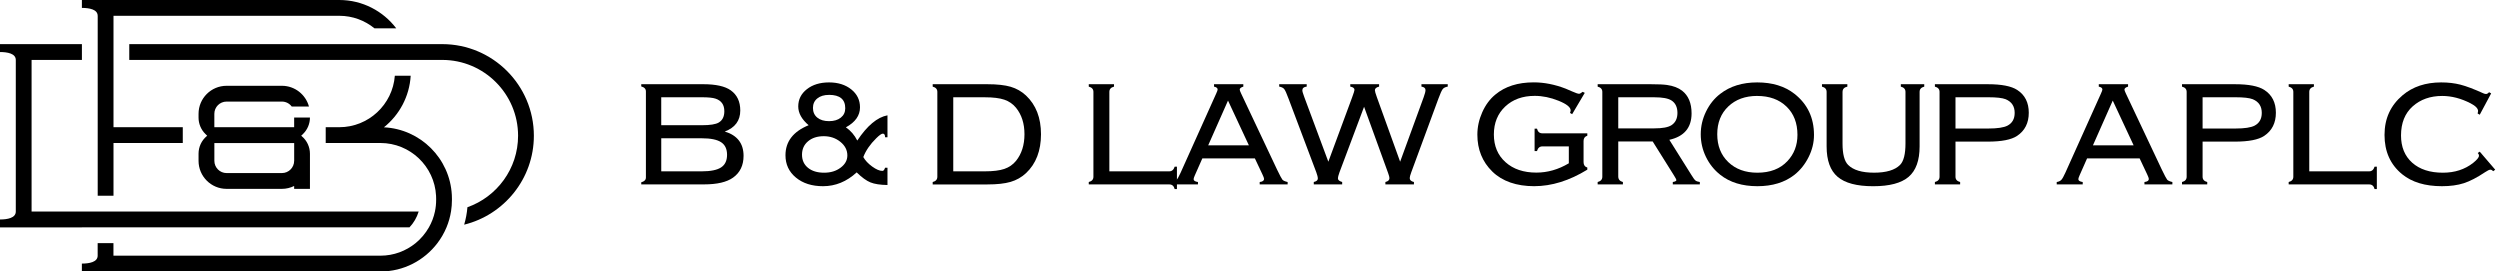 <svg xmlns="http://www.w3.org/2000/svg" width="221" height="24" viewBox="0 0 221 24" fill="none"><path d="M20.029 8.98H24.922C25.276 8.98 25.59 9.151 25.787 9.415H27.311C27.025 8.362 26.064 7.584 24.922 7.584H20.029C18.661 7.584 17.552 8.692 17.552 10.061V10.4C17.552 10.942 17.77 11.462 18.157 11.844L18.316 11.999L18.268 12.04C17.814 12.423 17.552 12.989 17.552 13.583V14.218C17.552 15.586 18.661 16.695 20.029 16.695H24.922C25.309 16.695 25.677 16.602 26.003 16.442V16.695H27.399V13.591C27.399 12.989 27.132 12.42 26.669 12.034L26.626 11.999L26.785 11.846C27.178 11.464 27.399 10.94 27.399 10.393H26.003V11.245H18.948V10.061C18.948 9.463 19.432 8.98 20.029 8.98ZM26.003 14.218C26.003 14.813 25.518 15.299 24.922 15.299H20.031C19.435 15.299 18.95 14.813 18.95 14.218V12.645H26.005V14.218H26.003Z" fill="black"></path><path d="M39.096 3.901H11.427V5.297H39.096C42.792 5.297 45.798 8.303 45.798 11.999C45.798 14.915 43.926 17.401 41.32 18.32C41.276 18.851 41.178 19.365 41.032 19.861C44.566 18.991 47.194 15.796 47.194 11.999C47.194 7.534 43.561 3.901 39.096 3.901Z" fill="black"></path><path d="M7.241 20.097H36.198C36.569 19.706 36.849 19.231 37.01 18.701H2.792V5.297H7.241V3.901H0V4.6C0.642 4.6 1.396 4.725 1.396 5.299V18.703C1.396 19.275 0.642 19.402 0 19.402V20.101H1.396H7.241V20.097Z" fill="black"></path><path d="M33.941 11.252C35.296 10.166 36.196 8.534 36.305 6.693H34.904C34.712 9.234 32.585 11.245 29.994 11.245H28.793V12.641H33.631C36.259 12.641 38.413 14.71 38.548 17.305C38.552 17.392 38.555 17.479 38.555 17.565V17.678C38.555 18.028 38.518 18.371 38.448 18.701C38.343 19.199 38.161 19.668 37.917 20.097C37.613 20.632 37.213 21.106 36.739 21.494C35.89 22.185 34.808 22.602 33.631 22.602H10.029V21.494H8.633V22.602C8.633 23.174 7.879 23.301 7.237 23.301V24H33.631C35.684 24 37.51 23.015 38.666 21.495C38.992 21.066 39.265 20.594 39.474 20.09C39.662 19.636 39.798 19.157 39.876 18.657C39.926 18.338 39.951 18.013 39.951 17.68V17.567C39.951 17.456 39.948 17.348 39.942 17.237C39.776 14.006 37.172 11.411 33.939 11.254L33.941 11.252Z" fill="black"></path><path d="M8.637 1.396V17.305H10.033V12.641H16.158V11.245H10.033V1.396H29.996C31.174 1.396 32.255 1.813 33.104 2.505H35.029C33.874 0.985 32.047 0 29.994 0H7.239V0.699C7.881 0.699 8.635 0.824 8.635 1.398L8.637 1.396Z" fill="black"></path><path d="M56.688 7.444H62.159C63.282 7.444 64.097 7.624 64.602 7.988C65.159 8.386 65.44 8.98 65.44 9.767C65.44 10.662 64.984 11.282 64.071 11.627C65.178 11.962 65.731 12.68 65.731 13.777C65.731 14.618 65.421 15.26 64.802 15.702C64.245 16.101 63.389 16.3 62.238 16.3H56.687V16.114C56.961 16.044 57.098 15.902 57.098 15.69V8.08C57.098 7.859 56.959 7.713 56.687 7.641V7.442L56.688 7.444ZM58.455 11.069H62.053C62.78 11.069 63.274 10.99 63.54 10.83C63.868 10.634 64.031 10.302 64.031 9.834C64.031 9.258 63.769 8.888 63.247 8.718C63.007 8.639 62.609 8.598 62.052 8.598H58.453V11.068L58.455 11.069ZM58.455 15.146H62.041C62.819 15.146 63.387 15.031 63.741 14.801C64.095 14.57 64.272 14.199 64.272 13.685C64.272 13.17 64.095 12.8 63.741 12.569C63.387 12.338 62.821 12.224 62.041 12.224H58.455V15.146Z" fill="black"></path><path d="M78.453 10.194V12.132H78.241C78.241 11.92 78.175 11.813 78.042 11.813C77.927 11.813 77.732 11.951 77.457 12.224C76.917 12.755 76.537 13.309 76.316 13.884C76.483 14.185 76.745 14.463 77.099 14.721C77.454 14.978 77.754 15.107 78.003 15.107C78.092 15.107 78.162 15.037 78.215 14.895C78.224 14.876 78.234 14.854 78.241 14.828H78.453V16.355C77.808 16.346 77.304 16.269 76.946 16.123C76.588 15.977 76.183 15.682 75.731 15.239C74.846 16.055 73.853 16.46 72.756 16.46C71.773 16.46 70.974 16.206 70.358 15.697C69.742 15.188 69.436 14.531 69.436 13.725C69.436 12.512 70.119 11.627 71.482 11.069C70.871 10.548 70.565 9.994 70.565 9.41C70.565 8.79 70.82 8.281 71.329 7.883C71.838 7.484 72.49 7.285 73.287 7.285C74.084 7.285 74.739 7.492 75.253 7.903C75.766 8.314 76.024 8.843 76.024 9.489C76.024 10.216 75.607 10.804 74.776 11.256C75.2 11.547 75.537 11.938 75.784 12.425C76.66 11.106 77.551 10.363 78.453 10.194ZM72.822 12.04C72.247 12.04 71.782 12.191 71.428 12.492C71.074 12.792 70.897 13.187 70.897 13.674C70.897 14.161 71.074 14.548 71.428 14.836C71.782 15.123 72.256 15.267 72.848 15.267C73.44 15.267 73.911 15.12 74.309 14.823C74.707 14.526 74.906 14.166 74.906 13.74C74.906 13.272 74.7 12.87 74.289 12.538C73.877 12.206 73.389 12.04 72.821 12.04H72.822ZM73.287 8.388C72.854 8.388 72.509 8.491 72.251 8.7C71.994 8.908 71.865 9.188 71.865 9.542C71.865 9.897 71.994 10.192 72.251 10.398C72.507 10.607 72.852 10.71 73.287 10.71C73.722 10.71 74.069 10.607 74.329 10.398C74.591 10.19 74.72 9.913 74.72 9.568C74.72 8.781 74.243 8.386 73.285 8.386L73.287 8.388Z" fill="black"></path><path d="M82.861 15.625V8.122C82.861 7.883 82.723 7.728 82.45 7.658V7.445H87.297C88.147 7.445 88.828 7.521 89.342 7.67C89.855 7.822 90.307 8.078 90.696 8.441C91.581 9.273 92.024 10.415 92.024 11.868C92.024 13.321 91.581 14.483 90.696 15.308C90.307 15.671 89.853 15.927 89.335 16.079C88.816 16.23 88.138 16.304 87.297 16.304H82.45V16.092C82.725 16.021 82.861 15.867 82.861 15.627V15.625ZM84.268 15.146H87.057C87.791 15.146 88.366 15.075 88.783 14.933C89.2 14.791 89.545 14.553 89.82 14.216C90.316 13.596 90.563 12.812 90.563 11.866C90.563 10.92 90.316 10.149 89.82 9.53C89.545 9.194 89.2 8.954 88.783 8.812C88.366 8.67 87.791 8.6 87.057 8.6H84.268V15.147V15.146Z" fill="black"></path><path d="M98.065 15.146H103.364C103.595 15.146 103.753 15.009 103.842 14.734H104.041V16.713H103.842C103.772 16.438 103.611 16.302 103.364 16.302H96.247V16.09C96.522 16.02 96.658 15.865 96.658 15.625V8.122C96.658 7.883 96.522 7.728 96.247 7.658V7.445H98.479V7.658C98.204 7.728 98.067 7.883 98.067 8.122V15.147L98.065 15.146Z" fill="black"></path><path d="M110.933 14.004H106.286L105.622 15.505C105.552 15.664 105.515 15.774 105.515 15.837C105.515 15.97 105.644 16.055 105.9 16.09V16.302H103.602V16.09C103.779 16.064 103.914 16.001 104.008 15.903C104.1 15.806 104.222 15.59 104.373 15.252L107.519 8.255C107.599 8.078 107.639 7.964 107.639 7.91C107.639 7.787 107.532 7.702 107.32 7.658V7.445H109.91V7.658C109.698 7.72 109.591 7.809 109.591 7.923C109.591 7.977 109.631 8.087 109.711 8.255L112.897 15.002C113.137 15.498 113.29 15.789 113.362 15.878C113.432 15.966 113.587 16.036 113.827 16.09V16.302H111.357V16.09C111.614 16.064 111.743 15.97 111.743 15.811C111.743 15.75 111.695 15.616 111.597 15.413L110.933 14.006V14.004ZM110.402 12.849L108.556 8.891L106.804 12.849H110.402Z" fill="black"></path><path d="M120.586 9.435L118.408 15.238C118.32 15.477 118.275 15.658 118.275 15.782C118.275 15.915 118.399 16.016 118.648 16.088V16.3H116.138V16.088C116.378 16.034 116.496 15.933 116.496 15.782C116.496 15.658 116.451 15.476 116.363 15.238L113.906 8.718C113.738 8.257 113.609 7.975 113.521 7.868C113.432 7.761 113.287 7.691 113.082 7.656V7.444H115.513V7.656C115.256 7.682 115.127 7.794 115.127 7.988C115.127 8.076 115.184 8.275 115.301 8.585L117.425 14.295L119.537 8.585C119.67 8.222 119.736 8.01 119.736 7.947C119.736 7.796 119.613 7.7 119.364 7.656V7.444H121.912V7.656C121.665 7.718 121.54 7.824 121.54 7.975C121.54 8.063 121.597 8.266 121.713 8.585L123.772 14.295L125.856 8.585C125.963 8.294 126.014 8.085 126.014 7.962C126.014 7.794 125.894 7.693 125.656 7.656V7.444H127.98V7.656C127.768 7.691 127.617 7.768 127.528 7.888C127.44 8.008 127.316 8.285 127.156 8.718L124.753 15.238C124.664 15.477 124.62 15.645 124.62 15.743C124.62 15.92 124.743 16.034 124.992 16.088V16.3H122.469V16.088C122.709 16.034 122.827 15.92 122.827 15.743C122.827 15.664 122.787 15.512 122.707 15.291L120.583 9.435H120.586Z" fill="black"></path><path d="M138.684 12.941H136.348C136.108 12.941 135.949 13.078 135.87 13.353H135.658V11.374H135.87C135.94 11.649 136.095 11.785 136.335 11.785H140.319V11.997C140.097 12.067 139.987 12.222 139.987 12.462V14.334C139.987 14.581 140.097 14.742 140.319 14.812V14.998C138.734 15.972 137.167 16.459 135.617 16.459C134.068 16.459 132.799 16.027 131.92 15.164C131.038 14.301 130.599 13.214 130.599 11.903C130.599 11.23 130.743 10.572 131.031 9.924C131.318 9.279 131.706 8.755 132.192 8.357C133.052 7.639 134.181 7.281 135.579 7.281C136.508 7.281 137.451 7.468 138.408 7.838C138.531 7.883 138.718 7.962 138.965 8.078C139.284 8.22 139.492 8.29 139.588 8.29C139.658 8.29 139.765 8.233 139.907 8.117L140.094 8.209L138.978 10.094L138.791 9.987C138.826 9.88 138.845 9.806 138.845 9.762C138.845 9.478 138.489 9.194 137.775 8.906C137.063 8.618 136.361 8.475 135.671 8.475C134.599 8.475 133.731 8.788 133.061 9.417C132.394 10.046 132.058 10.868 132.058 11.887C132.058 12.905 132.401 13.722 133.087 14.336C133.773 14.952 134.682 15.258 135.817 15.258C136.809 15.258 137.764 14.983 138.684 14.435V12.934V12.941Z" fill="black"></path><path d="M143.054 12.504V15.599C143.054 15.855 143.19 16.02 143.465 16.09V16.302H141.233V16.09C141.508 16.02 141.645 15.865 141.645 15.625V8.122C141.645 7.883 141.508 7.728 141.233 7.658V7.445H145.935C146.589 7.445 147.067 7.468 147.369 7.512C147.919 7.591 148.362 7.759 148.697 8.017C149.254 8.451 149.535 9.12 149.535 10.022C149.535 11.287 148.88 12.067 147.569 12.359L149.535 15.492C149.686 15.739 149.8 15.894 149.88 15.957C149.959 16.02 150.088 16.064 150.265 16.09V16.302H147.875V16.09C148.087 16.055 148.194 15.998 148.194 15.916C148.194 15.872 148.118 15.73 147.969 15.492L146.097 12.504H143.056H143.054ZM143.054 11.348H146.241C146.958 11.348 147.462 11.256 147.755 11.069C148.109 10.839 148.286 10.477 148.286 9.981C148.286 9.485 148.109 9.1 147.755 8.879C147.463 8.692 146.958 8.6 146.241 8.6H143.054V11.348Z" fill="black"></path><path d="M155.337 7.285C156.674 7.285 157.771 7.621 158.631 8.294C159.782 9.198 160.357 10.409 160.357 11.933C160.357 12.597 160.2 13.246 159.885 13.878C159.57 14.511 159.153 15.037 158.631 15.452C157.771 16.125 156.68 16.46 155.352 16.46C154.024 16.46 152.921 16.125 152.072 15.452C151.532 15.027 151.11 14.498 150.804 13.866C150.497 13.233 150.346 12.567 150.346 11.866C150.346 11.165 150.501 10.509 150.811 9.867C151.121 9.225 151.541 8.701 152.072 8.294C152.939 7.621 154.029 7.285 155.339 7.285H155.337ZM155.337 8.48C154.284 8.48 153.432 8.79 152.781 9.41C152.13 10.029 151.805 10.848 151.805 11.866C151.805 12.884 152.13 13.705 152.781 14.33C153.432 14.954 154.287 15.267 155.35 15.267C156.482 15.267 157.367 14.926 158.006 14.245C158.599 13.617 158.895 12.842 158.895 11.922C158.895 10.878 158.572 10.042 157.924 9.419C157.279 8.796 156.416 8.482 155.335 8.482L155.337 8.48Z" fill="black"></path><path d="M162.88 8.122V12.691C162.88 13.62 163.044 14.249 163.371 14.576C163.832 15.037 164.597 15.265 165.669 15.265C166.74 15.265 167.515 15.035 167.967 14.576C168.286 14.249 168.444 13.62 168.444 12.691V8.122C168.444 7.883 168.308 7.728 168.033 7.658V7.445H170.104V7.658C169.829 7.728 169.693 7.883 169.693 8.122V12.943C169.693 14.183 169.37 15.079 168.723 15.632C168.077 16.186 167.032 16.462 165.589 16.462C164.147 16.462 163.099 16.186 162.448 15.632C161.797 15.079 161.473 14.183 161.473 12.943V8.122C161.473 7.883 161.336 7.728 161.062 7.658V7.445H163.306V7.658C163.022 7.72 162.882 7.875 162.882 8.122H162.88Z" fill="black"></path><path d="M172.865 12.517V15.625C172.865 15.865 173.002 16.02 173.276 16.09V16.302H171.045V16.09C171.32 16.02 171.456 15.865 171.456 15.625V8.122C171.456 7.883 171.32 7.728 171.045 7.658V7.445H175.733C176.937 7.445 177.8 7.613 178.322 7.951C179.005 8.393 179.344 9.067 179.344 9.968C179.344 10.87 178.999 11.553 178.308 12.014C177.802 12.35 176.945 12.519 175.731 12.519H172.863L172.865 12.517ZM172.865 11.361H175.774C176.57 11.361 177.133 11.276 177.459 11.108C177.883 10.887 178.097 10.511 178.097 9.98C178.097 9.395 177.832 8.993 177.301 8.772C177.009 8.657 176.5 8.598 175.774 8.598H172.865V11.361Z" fill="black"></path><path d="M189.145 14.004H184.497L183.833 15.505C183.763 15.664 183.726 15.774 183.726 15.837C183.726 15.97 183.855 16.055 184.112 16.09V16.302H181.814V16.09C181.991 16.064 182.125 16.001 182.219 15.903C182.312 15.806 182.433 15.59 182.585 15.252L185.731 8.255C185.81 8.078 185.851 7.964 185.851 7.91C185.851 7.787 185.744 7.702 185.532 7.658V7.445H188.121V7.658C187.909 7.72 187.802 7.809 187.802 7.923C187.802 7.977 187.843 8.087 187.922 8.255L191.109 15.002C191.349 15.498 191.502 15.789 191.574 15.878C191.644 15.966 191.799 16.036 192.038 16.09V16.302H189.569V16.09C189.825 16.064 189.954 15.97 189.954 15.811C189.954 15.75 189.906 15.616 189.809 15.413L189.145 14.006V14.004ZM188.614 12.849L186.767 8.891L185.015 12.849H188.614Z" fill="black"></path><path d="M194.709 12.517V15.625C194.709 15.865 194.846 16.02 195.12 16.09V16.302H192.889V16.09C193.164 16.02 193.3 15.865 193.3 15.625V8.122C193.3 7.883 193.164 7.728 192.889 7.658V7.445H197.577C198.781 7.445 199.644 7.613 200.166 7.951C200.849 8.393 201.188 9.067 201.188 9.968C201.188 10.87 200.843 11.553 200.152 12.014C199.646 12.35 198.789 12.519 197.575 12.519H194.707L194.709 12.517ZM194.709 11.361H197.618C198.414 11.361 198.977 11.276 199.303 11.108C199.727 10.887 199.941 10.511 199.941 9.98C199.941 9.395 199.676 8.993 199.145 8.772C198.853 8.657 198.344 8.598 197.618 8.598H194.709V11.361Z" fill="black"></path><path d="M204.137 15.146H209.436C209.667 15.146 209.825 15.009 209.914 14.734H210.113V16.713H209.914C209.844 16.438 209.683 16.302 209.436 16.302H202.319V16.09C202.594 16.02 202.73 15.865 202.73 15.625V8.122C202.73 7.883 202.594 7.728 202.319 7.658V7.445H204.55V7.658C204.276 7.728 204.139 7.883 204.139 8.122V15.147L204.137 15.146Z" fill="black"></path><path d="M219.209 13.406L220.577 15L220.404 15.133C220.316 15.044 220.231 15 220.151 15C220.054 15 219.895 15.075 219.674 15.225C218.975 15.693 218.349 16.018 217.802 16.195C217.252 16.372 216.607 16.46 215.863 16.46C214.384 16.46 213.211 16.106 212.344 15.398C211.308 14.548 210.792 13.393 210.792 11.933C210.792 10.472 211.326 9.317 212.398 8.414C213.292 7.661 214.425 7.285 215.797 7.285C216.417 7.285 216.985 7.351 217.503 7.484C218.021 7.617 218.7 7.873 219.541 8.255C219.62 8.29 219.696 8.309 219.766 8.309C219.854 8.309 219.943 8.255 220.032 8.15L220.218 8.257L219.209 10.142L219.023 10.035C219.048 9.928 219.063 9.858 219.063 9.823C219.063 9.592 218.842 9.362 218.399 9.133C217.558 8.7 216.721 8.482 215.889 8.482C214.836 8.482 213.966 8.79 213.279 9.404C212.593 10.02 212.25 10.876 212.25 11.973C212.25 12.991 212.58 13.795 213.239 14.384C213.899 14.972 214.803 15.267 215.954 15.267C216.998 15.267 217.888 14.979 218.622 14.404C218.967 14.129 219.141 13.917 219.141 13.766C219.141 13.677 219.106 13.598 219.034 13.526L219.207 13.406H219.209Z" fill="black"></path></svg>